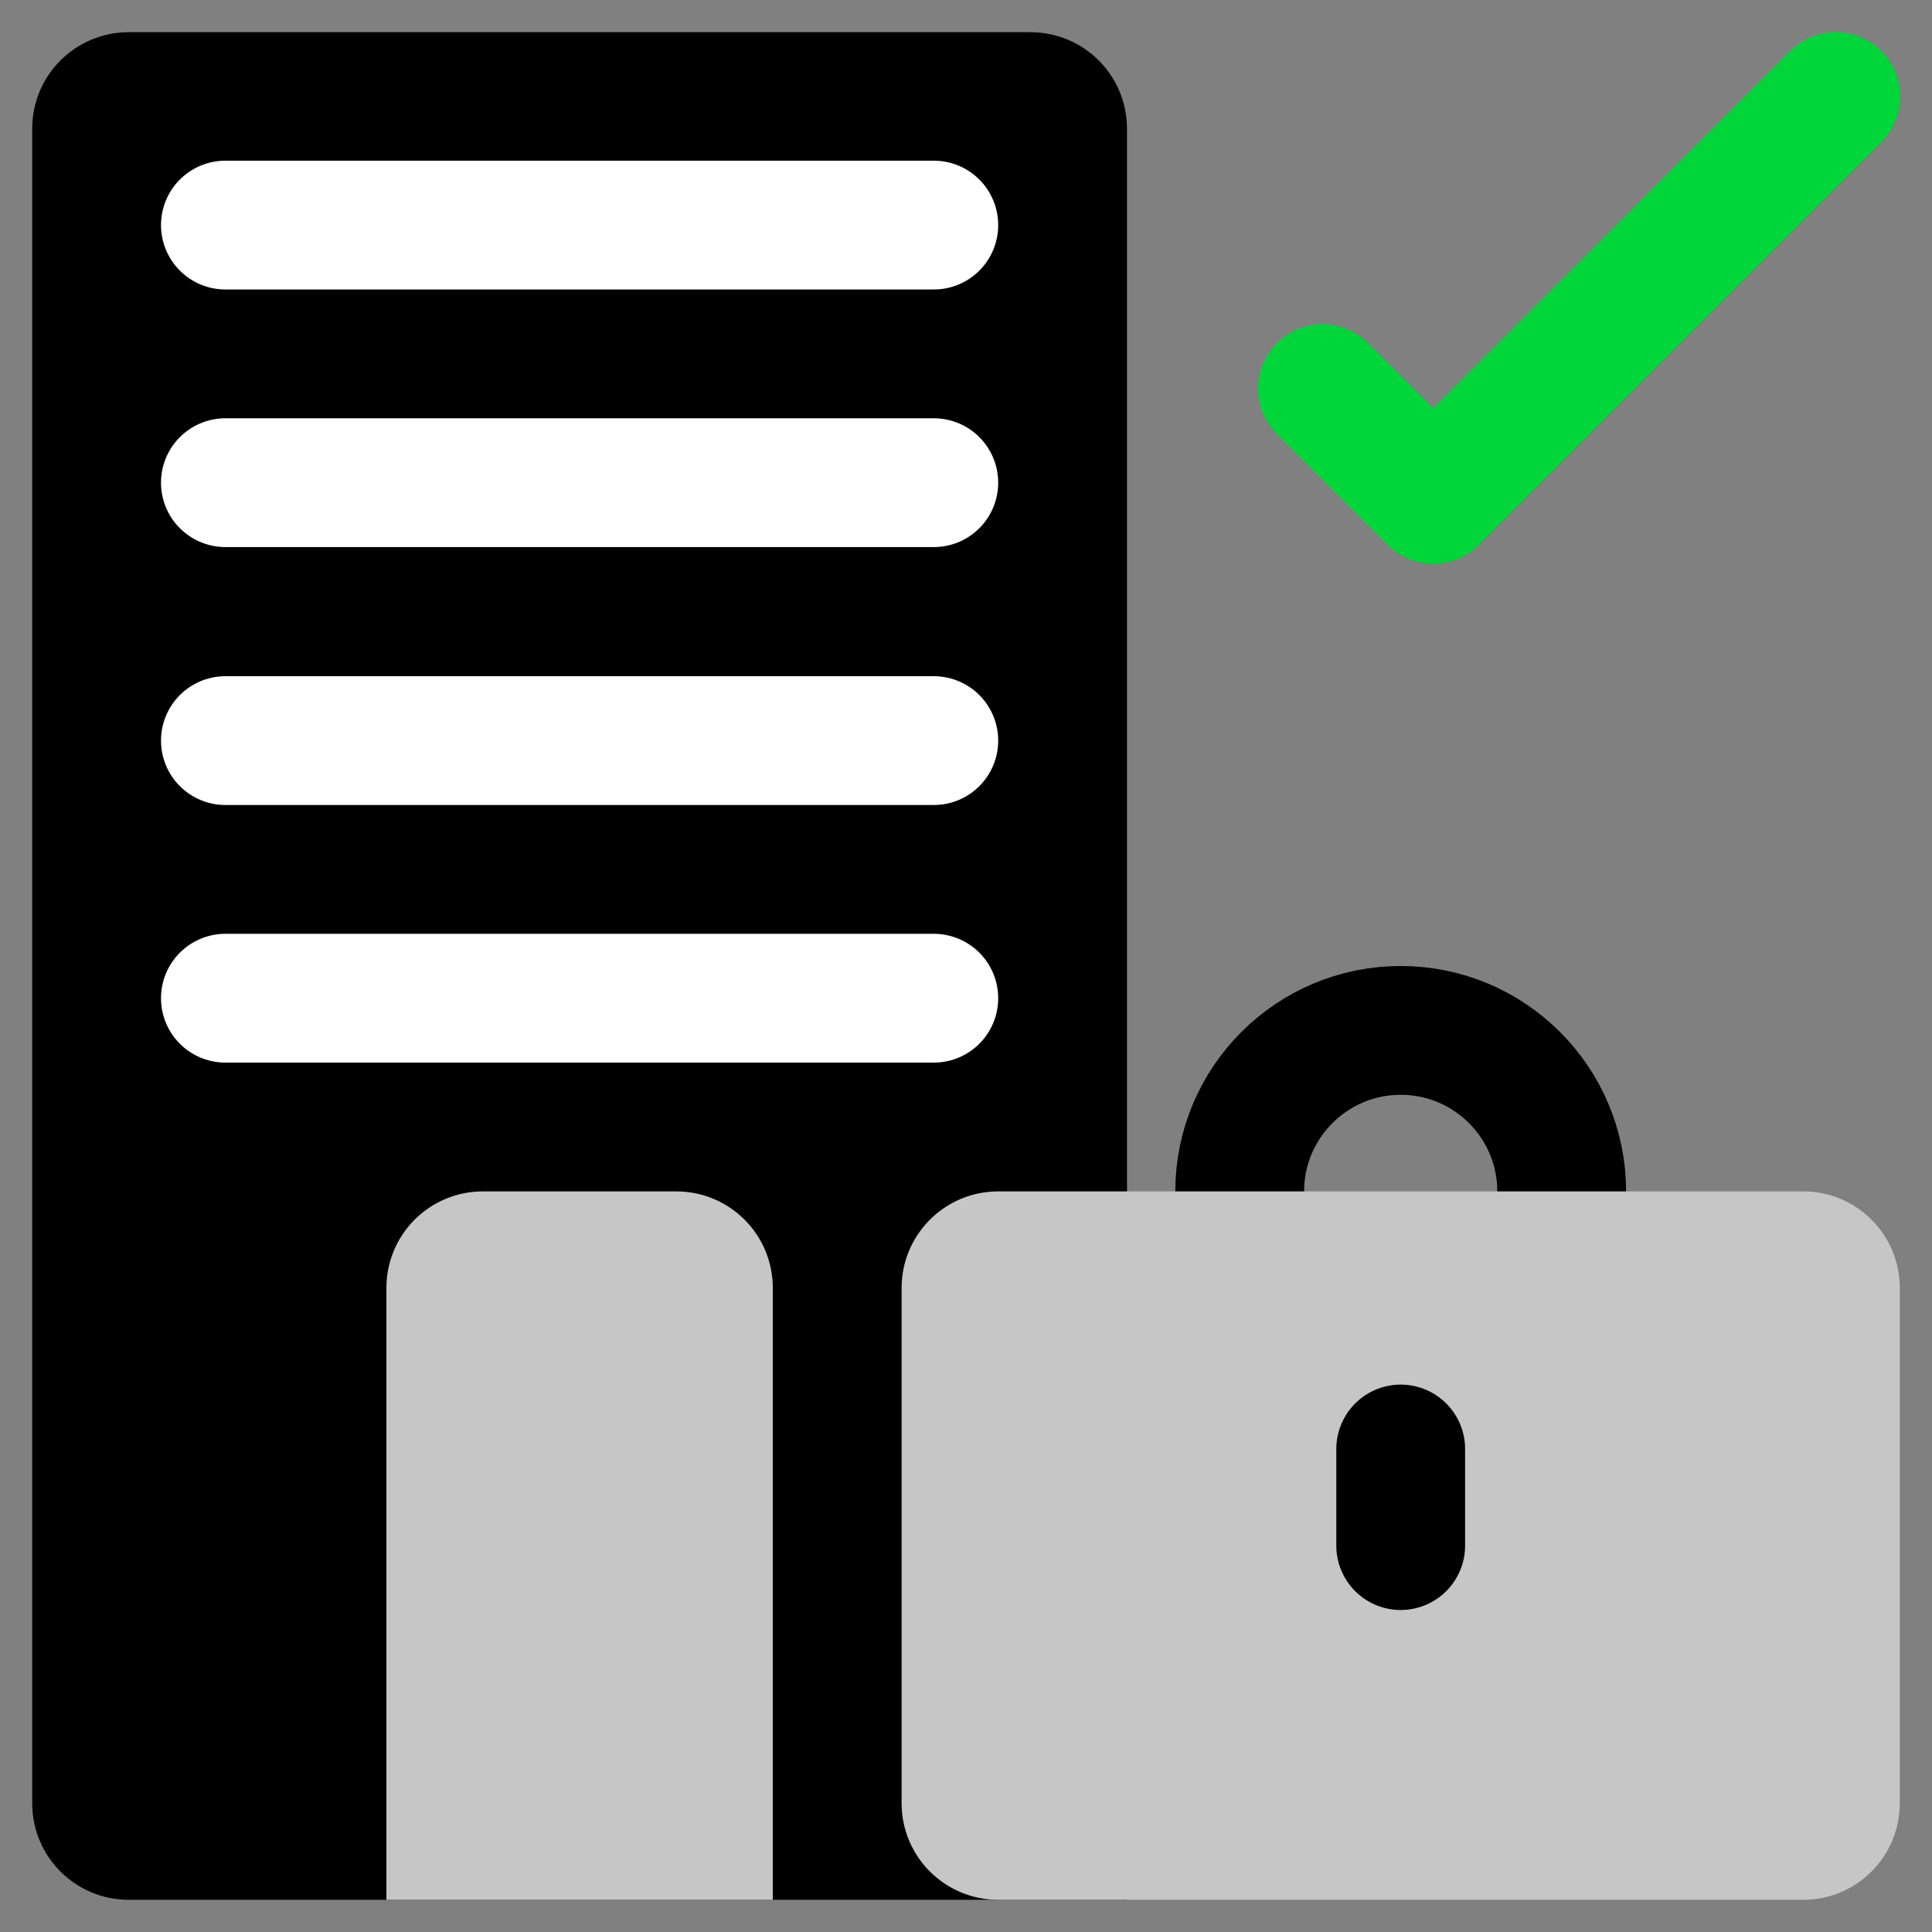<svg width="60" height="60" viewBox="0 0 60 60" fill="none" xmlns="http://www.w3.org/2000/svg">
<rect x="0" y="0" width="60" height="60" fill="#808080" stroke="none"/>
<path d="M38.5 37C38.5 34.24 40.74 32 43.5 32C46.26 32 48.5 34.24 48.5 37" stroke="black" stroke-width="4" stroke-linecap="round" stroke-linejoin="round"/>
<path d="M41.06 12.06L44.5 15.5L57 2.99" stroke="#00D639" stroke-width="4" stroke-linecap="round" stroke-linejoin="round"/>
<path d="M4 1H32C33.66 1 35 2.34 35 4V59H4C2.34 59 1 57.66 1 56V4C1 2.34 2.34 1 4 1Z" fill="black"/>
<path d="M15 37H21C22.66 37 24 38.34 24 40V59H12V40C12 38.34 13.34 37 15 37Z" fill="#C6C6C6"/>
<path d="M28 40V56C28 57.657 29.343 59 31 59H56C57.657 59 59 57.657 59 56V40C59 38.343 57.657 37 56 37H31C29.343 37 28 38.343 28 40Z" fill="#C6C6C6"/>
<path d="M7 6.99H29" stroke="white" stroke-width="4" stroke-linecap="round" stroke-linejoin="round"/>
<path d="M7 14.99H29" stroke="white" stroke-width="4" stroke-linecap="round" stroke-linejoin="round"/>
<path d="M7 23H29" stroke="white" stroke-width="4" stroke-linecap="round" stroke-linejoin="round"/>
<path d="M7 31H29" stroke="white" stroke-width="4" stroke-linecap="round" stroke-linejoin="round"/>
<path d="M43.5 48V45" stroke="black" stroke-width="4" stroke-linecap="round" stroke-linejoin="round"/>
</svg>
